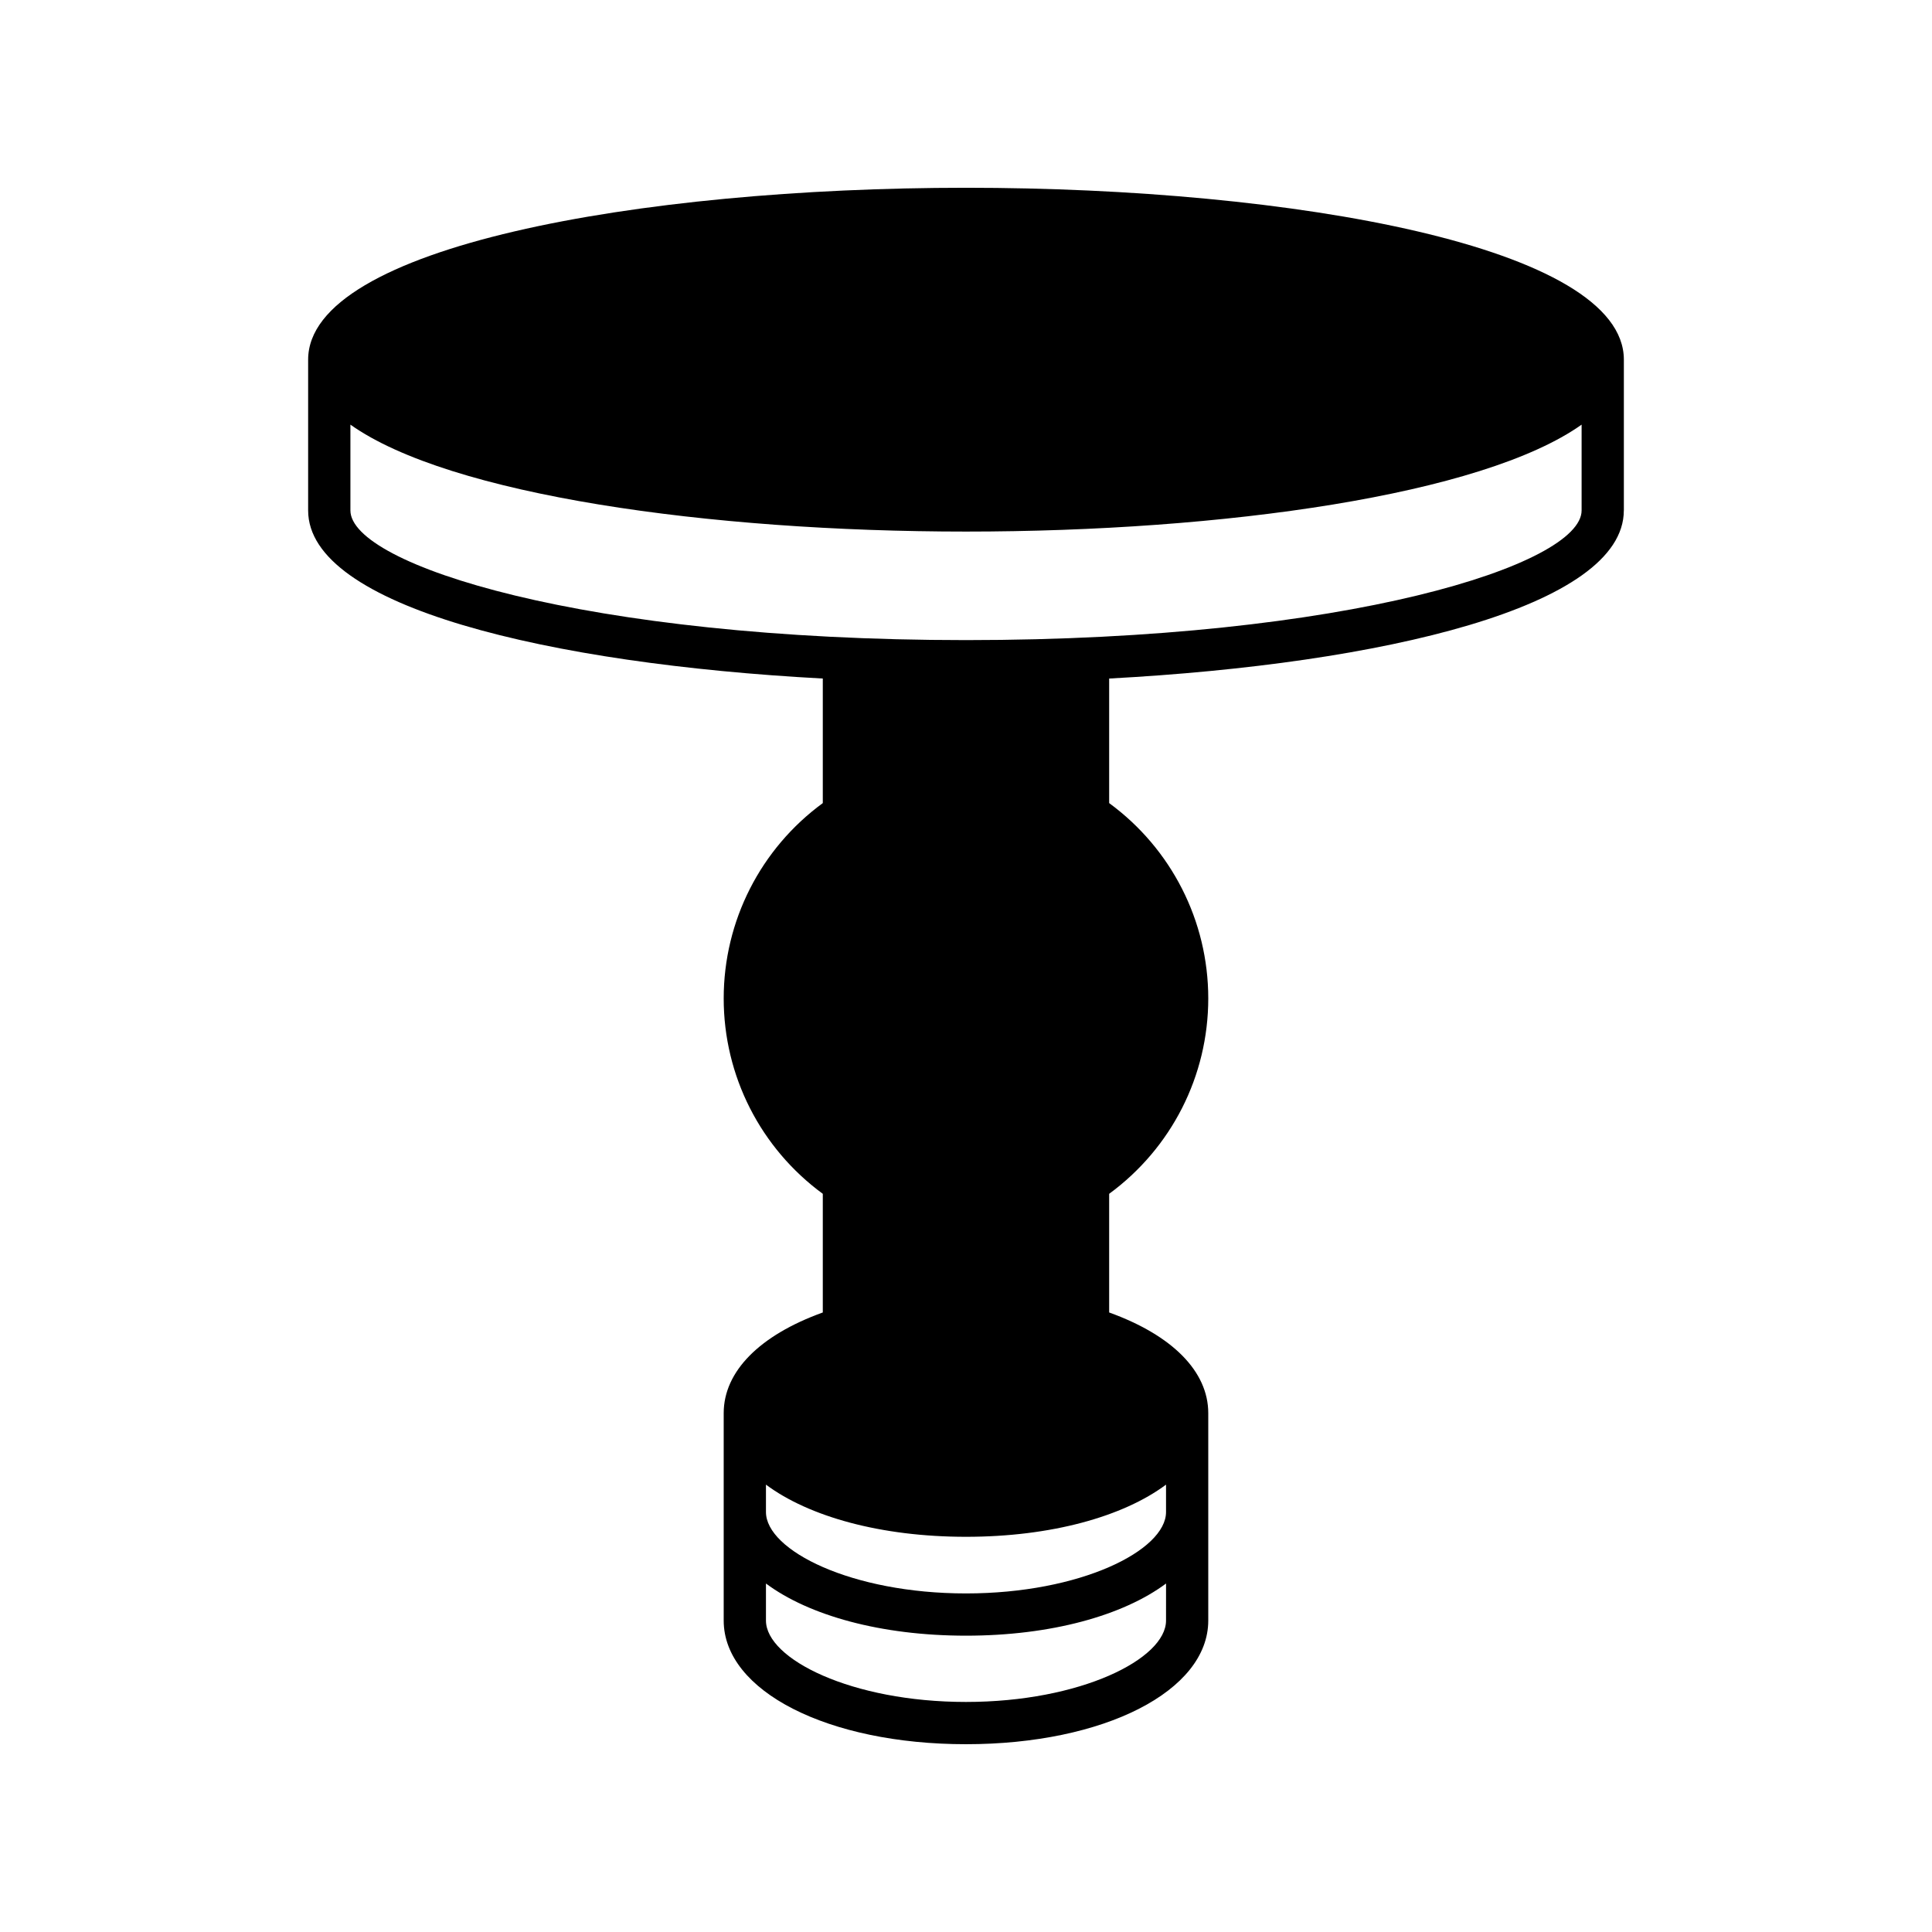 <?xml version="1.0" encoding="UTF-8"?>
<!-- Uploaded to: SVG Repo, www.svgrepo.com, Generator: SVG Repo Mixer Tools -->
<svg fill="#000000" width="800px" height="800px" version="1.1" viewBox="144 144 512 512" xmlns="http://www.w3.org/2000/svg">
 <path d="m574.34 279.28v-39.961c0-29.91-87.703-45.559-174.34-45.559-86.637 0-174.34 15.648-174.34 45.559v39.961c0 25.516 63.844 40.645 136.39 44.539v33.008c-16.496 12.094-26.262 31.227-26.262 51.773 0 20.543 9.766 39.676 26.262 51.773v31.445c-16.754 6.039-26.262 15.637-26.262 26.684v54.961c0 18.684 27.602 32.77 64.207 32.77s64.207-14.086 64.207-32.77v-54.961c0-11.047-9.508-20.641-26.262-26.684v-31.445c16.5-12.098 26.262-31.227 26.262-51.773 0-20.547-9.766-39.676-26.262-51.773v-33.008c72.547-3.894 136.39-19.023 136.39-44.539zm-121.33 294.18c0 10.184-22.672 21.574-53.012 21.574s-53.012-11.391-53.012-21.574v-9.812c11.371 8.469 30.473 13.824 53.016 13.824s41.641-5.356 53.012-13.824zm0-36.016v7.254c0 10.184-22.672 21.578-53.012 21.578s-53.012-11.391-53.012-21.578v-7.254c11.371 8.469 30.473 13.824 53.016 13.824 22.539 0 41.641-5.356 53.008-13.824zm-53.008-223.81c-101.08 0-163.14-20.012-163.14-34.359v-22.742c26.297 18.664 95.035 28.34 163.14 28.34s136.84-9.676 163.14-28.34v22.742c0 14.348-62.062 34.359-163.14 34.359z"/>
</svg>
